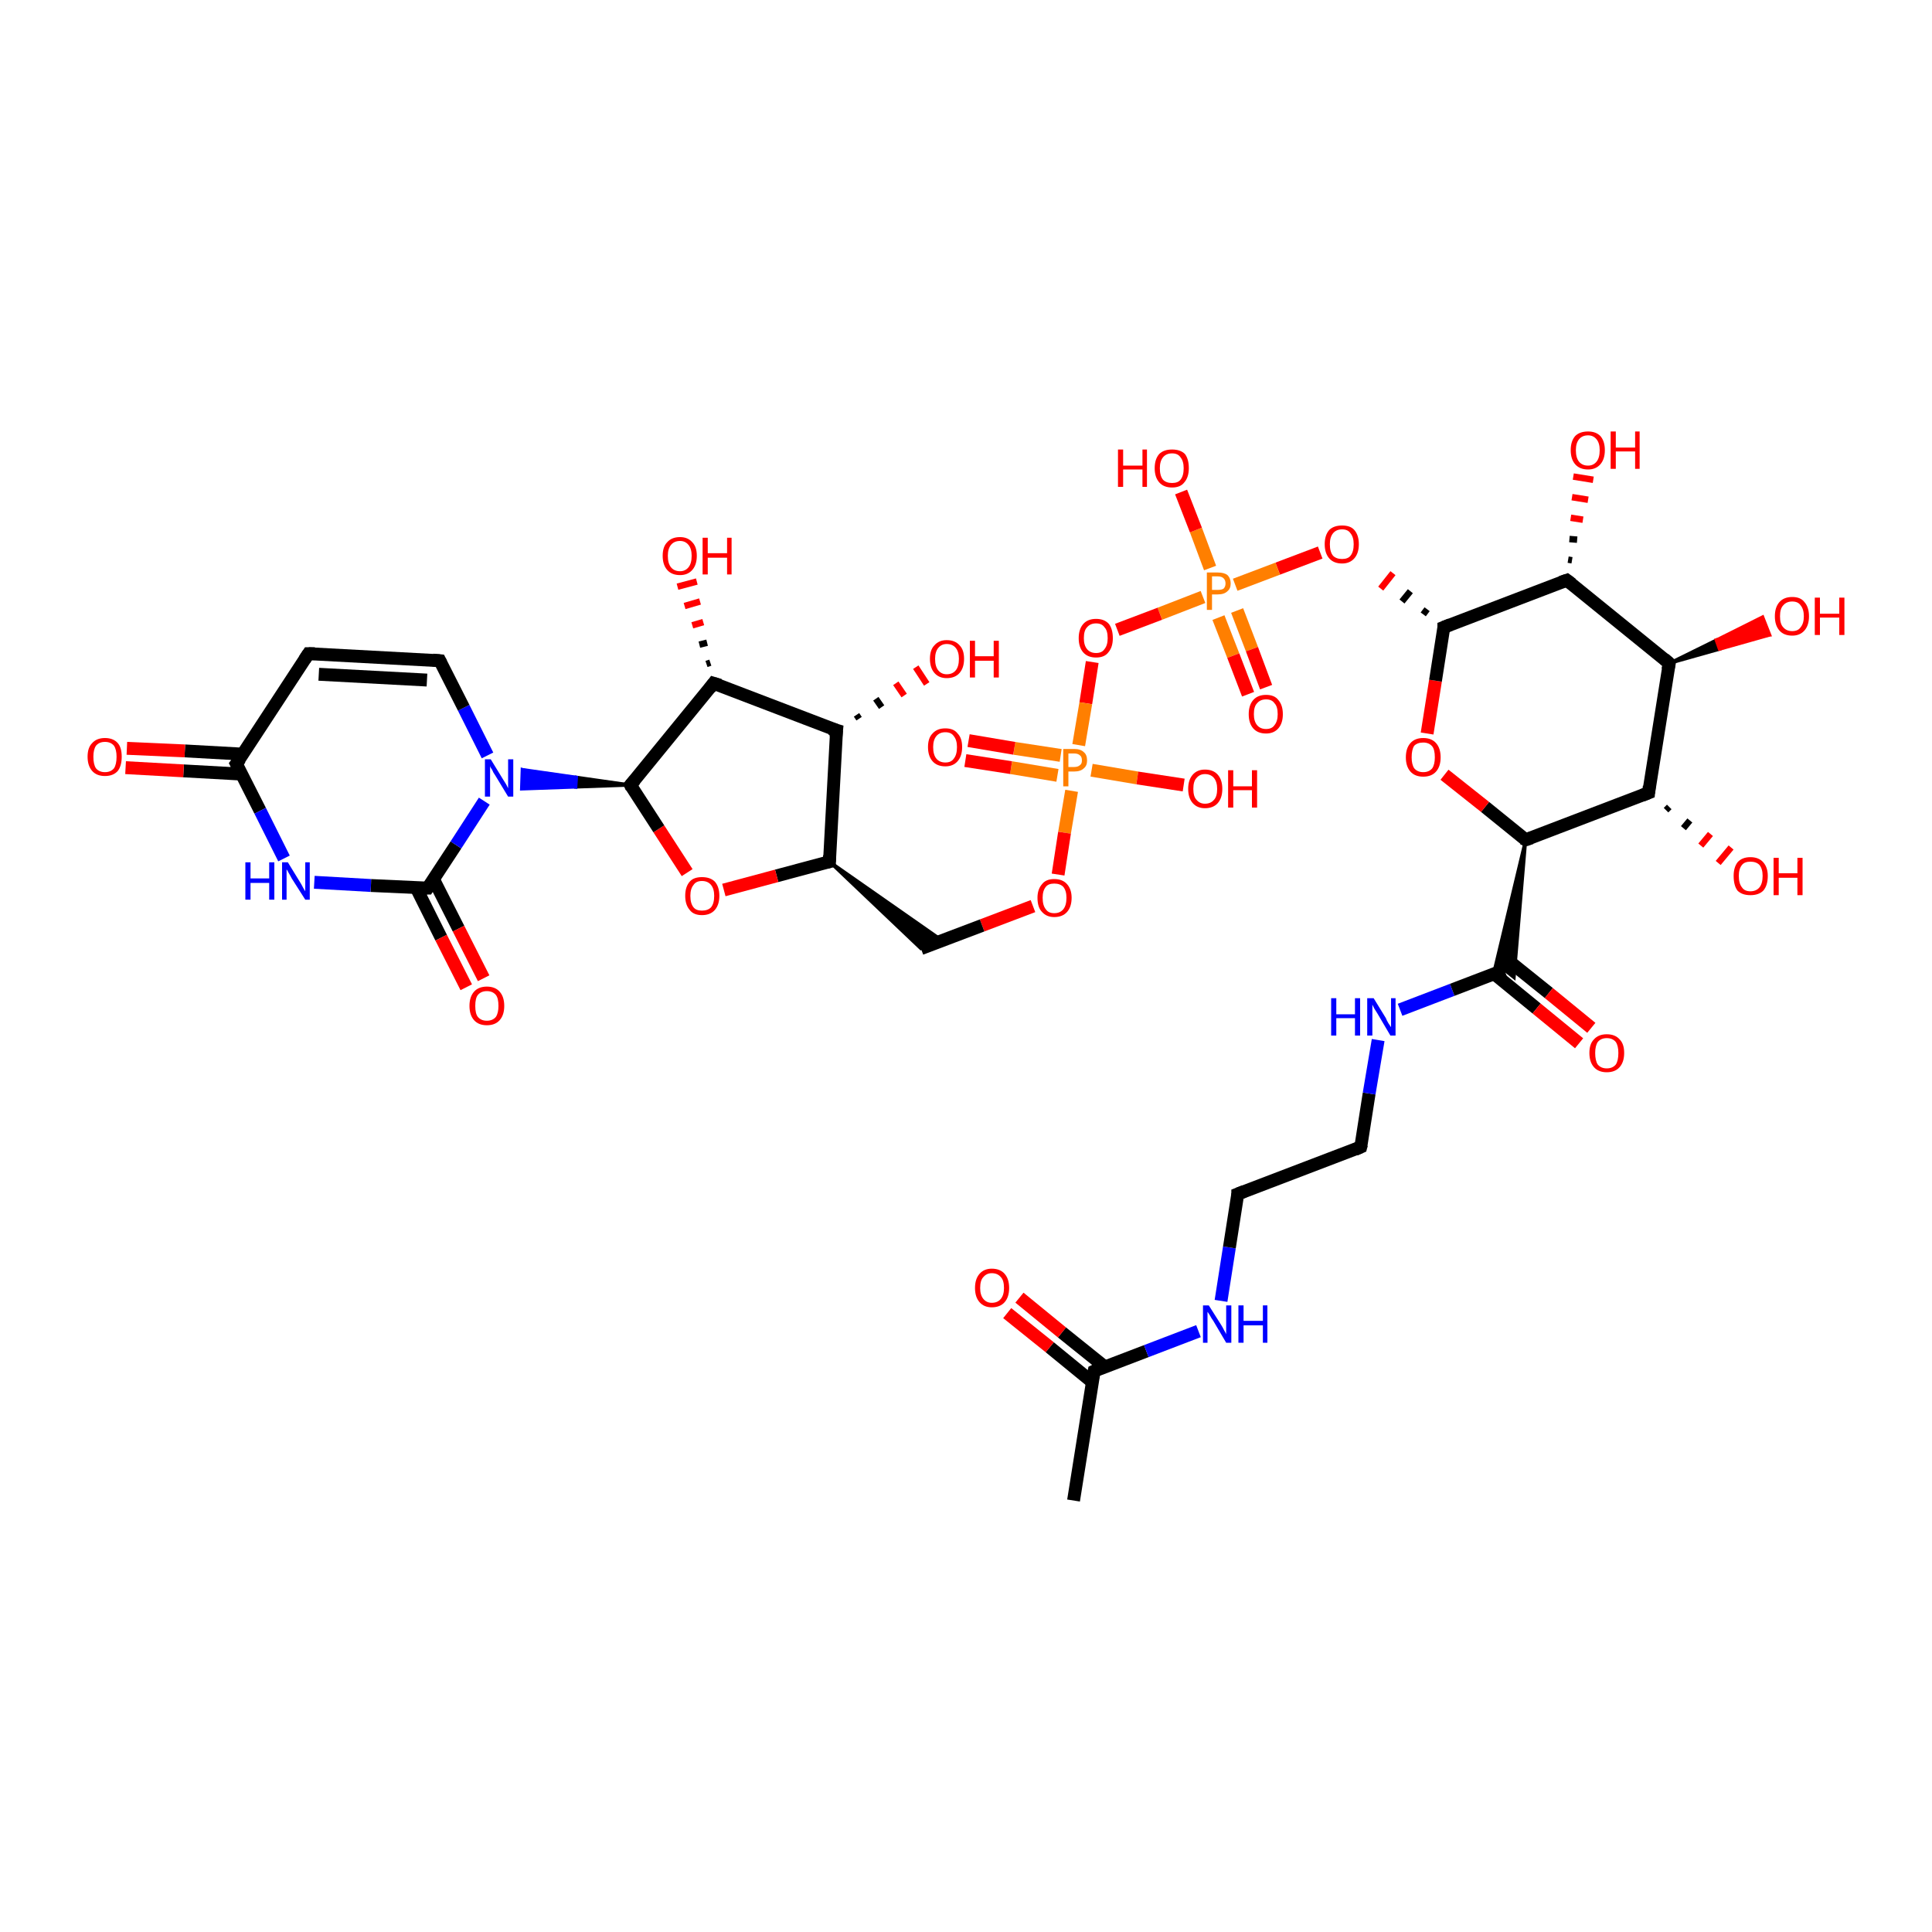 <?xml version='1.0' encoding='iso-8859-1'?>
<svg version='1.1' baseProfile='full'
              xmlns='http://www.w3.org/2000/svg'
                      xmlns:rdkit='http://www.rdkit.org/xml'
                      xmlns:xlink='http://www.w3.org/1999/xlink'
                  xml:space='preserve'
width='300px' height='300px' viewBox='0 0 300 300'>
<!-- END OF HEADER -->
<rect style='opacity:1.0;fill:#FFFFFF;stroke:none' width='300.0' height='300.0' x='0.0' y='0.0'> </rect>
<path class='bond-0 atom-0 atom-1' d='M 166.7,233.0 L 169.9,212.9' style='fill:none;fill-rule:evenodd;stroke:#000000;stroke-width:2.0px;stroke-linecap:butt;stroke-linejoin:miter;stroke-opacity:1' />
<path class='bond-1 atom-1 atom-2' d='M 171.5,212.2 L 164.9,206.9' style='fill:none;fill-rule:evenodd;stroke:#000000;stroke-width:2.0px;stroke-linecap:butt;stroke-linejoin:miter;stroke-opacity:1' />
<path class='bond-1 atom-1 atom-2' d='M 164.9,206.9 L 158.3,201.5' style='fill:none;fill-rule:evenodd;stroke:#FF0000;stroke-width:2.0px;stroke-linecap:butt;stroke-linejoin:miter;stroke-opacity:1' />
<path class='bond-1 atom-1 atom-2' d='M 169.6,214.6 L 163.0,209.2' style='fill:none;fill-rule:evenodd;stroke:#000000;stroke-width:2.0px;stroke-linecap:butt;stroke-linejoin:miter;stroke-opacity:1' />
<path class='bond-1 atom-1 atom-2' d='M 163.0,209.2 L 156.4,203.9' style='fill:none;fill-rule:evenodd;stroke:#FF0000;stroke-width:2.0px;stroke-linecap:butt;stroke-linejoin:miter;stroke-opacity:1' />
<path class='bond-2 atom-1 atom-3' d='M 169.9,212.9 L 178.0,209.8' style='fill:none;fill-rule:evenodd;stroke:#000000;stroke-width:2.0px;stroke-linecap:butt;stroke-linejoin:miter;stroke-opacity:1' />
<path class='bond-2 atom-1 atom-3' d='M 178.0,209.8 L 186.1,206.7' style='fill:none;fill-rule:evenodd;stroke:#0000FF;stroke-width:2.0px;stroke-linecap:butt;stroke-linejoin:miter;stroke-opacity:1' />
<path class='bond-3 atom-3 atom-4' d='M 189.6,202.0 L 190.9,193.7' style='fill:none;fill-rule:evenodd;stroke:#0000FF;stroke-width:2.0px;stroke-linecap:butt;stroke-linejoin:miter;stroke-opacity:1' />
<path class='bond-3 atom-3 atom-4' d='M 190.9,193.7 L 192.2,185.4' style='fill:none;fill-rule:evenodd;stroke:#000000;stroke-width:2.0px;stroke-linecap:butt;stroke-linejoin:miter;stroke-opacity:1' />
<path class='bond-4 atom-4 atom-5' d='M 192.2,185.4 L 211.3,178.1' style='fill:none;fill-rule:evenodd;stroke:#000000;stroke-width:2.0px;stroke-linecap:butt;stroke-linejoin:miter;stroke-opacity:1' />
<path class='bond-5 atom-5 atom-6' d='M 211.3,178.1 L 212.6,169.8' style='fill:none;fill-rule:evenodd;stroke:#000000;stroke-width:2.0px;stroke-linecap:butt;stroke-linejoin:miter;stroke-opacity:1' />
<path class='bond-5 atom-5 atom-6' d='M 212.6,169.8 L 214.0,161.5' style='fill:none;fill-rule:evenodd;stroke:#0000FF;stroke-width:2.0px;stroke-linecap:butt;stroke-linejoin:miter;stroke-opacity:1' />
<path class='bond-6 atom-6 atom-7' d='M 217.4,156.8 L 225.5,153.7' style='fill:none;fill-rule:evenodd;stroke:#0000FF;stroke-width:2.0px;stroke-linecap:butt;stroke-linejoin:miter;stroke-opacity:1' />
<path class='bond-6 atom-6 atom-7' d='M 225.5,153.7 L 233.6,150.6' style='fill:none;fill-rule:evenodd;stroke:#000000;stroke-width:2.0px;stroke-linecap:butt;stroke-linejoin:miter;stroke-opacity:1' />
<path class='bond-7 atom-7 atom-8' d='M 232.0,151.2 L 238.6,156.6' style='fill:none;fill-rule:evenodd;stroke:#000000;stroke-width:2.0px;stroke-linecap:butt;stroke-linejoin:miter;stroke-opacity:1' />
<path class='bond-7 atom-7 atom-8' d='M 238.6,156.6 L 245.2,162.0' style='fill:none;fill-rule:evenodd;stroke:#FF0000;stroke-width:2.0px;stroke-linecap:butt;stroke-linejoin:miter;stroke-opacity:1' />
<path class='bond-7 atom-7 atom-8' d='M 233.9,148.9 L 240.5,154.2' style='fill:none;fill-rule:evenodd;stroke:#000000;stroke-width:2.0px;stroke-linecap:butt;stroke-linejoin:miter;stroke-opacity:1' />
<path class='bond-7 atom-7 atom-8' d='M 240.5,154.2 L 247.1,159.6' style='fill:none;fill-rule:evenodd;stroke:#FF0000;stroke-width:2.0px;stroke-linecap:butt;stroke-linejoin:miter;stroke-opacity:1' />
<path class='bond-8 atom-9 atom-7' d='M 236.9,130.4 L 235.1,151.8 L 233.6,150.6 Z' style='fill:#000000;fill-rule:evenodd;fill-opacity:1;stroke:#000000;stroke-width:0.5px;stroke-linecap:butt;stroke-linejoin:miter;stroke-opacity:1;' />
<path class='bond-8 atom-9 atom-7' d='M 236.9,130.4 L 233.6,150.6 L 231.9,151.3 Z' style='fill:#000000;fill-rule:evenodd;fill-opacity:1;stroke:#000000;stroke-width:0.5px;stroke-linecap:butt;stroke-linejoin:miter;stroke-opacity:1;' />
<path class='bond-9 atom-9 atom-10' d='M 236.9,130.4 L 230.6,125.3' style='fill:none;fill-rule:evenodd;stroke:#000000;stroke-width:2.0px;stroke-linecap:butt;stroke-linejoin:miter;stroke-opacity:1' />
<path class='bond-9 atom-9 atom-10' d='M 230.6,125.3 L 224.3,120.3' style='fill:none;fill-rule:evenodd;stroke:#FF0000;stroke-width:2.0px;stroke-linecap:butt;stroke-linejoin:miter;stroke-opacity:1' />
<path class='bond-10 atom-10 atom-11' d='M 221.6,113.9 L 222.9,105.7' style='fill:none;fill-rule:evenodd;stroke:#FF0000;stroke-width:2.0px;stroke-linecap:butt;stroke-linejoin:miter;stroke-opacity:1' />
<path class='bond-10 atom-10 atom-11' d='M 222.9,105.7 L 224.2,97.4' style='fill:none;fill-rule:evenodd;stroke:#000000;stroke-width:2.0px;stroke-linecap:butt;stroke-linejoin:miter;stroke-opacity:1' />
<path class='bond-11 atom-11 atom-12' d='M 221.6,94.6 L 221.0,95.4' style='fill:none;fill-rule:evenodd;stroke:#000000;stroke-width:1.0px;stroke-linecap:butt;stroke-linejoin:miter;stroke-opacity:1' />
<path class='bond-11 atom-11 atom-12' d='M 219.0,91.8 L 217.7,93.4' style='fill:none;fill-rule:evenodd;stroke:#000000;stroke-width:1.0px;stroke-linecap:butt;stroke-linejoin:miter;stroke-opacity:1' />
<path class='bond-11 atom-11 atom-12' d='M 216.3,89.0 L 214.4,91.4' style='fill:none;fill-rule:evenodd;stroke:#FF0000;stroke-width:1.0px;stroke-linecap:butt;stroke-linejoin:miter;stroke-opacity:1' />
<path class='bond-12 atom-12 atom-13' d='M 205.0,85.8 L 198.4,88.3' style='fill:none;fill-rule:evenodd;stroke:#FF0000;stroke-width:2.0px;stroke-linecap:butt;stroke-linejoin:miter;stroke-opacity:1' />
<path class='bond-12 atom-12 atom-13' d='M 198.4,88.3 L 191.8,90.8' style='fill:none;fill-rule:evenodd;stroke:#FF7F00;stroke-width:2.0px;stroke-linecap:butt;stroke-linejoin:miter;stroke-opacity:1' />
<path class='bond-13 atom-13 atom-14' d='M 187.9,88.2 L 185.7,82.3' style='fill:none;fill-rule:evenodd;stroke:#FF7F00;stroke-width:2.0px;stroke-linecap:butt;stroke-linejoin:miter;stroke-opacity:1' />
<path class='bond-13 atom-13 atom-14' d='M 185.7,82.3 L 183.4,76.4' style='fill:none;fill-rule:evenodd;stroke:#FF0000;stroke-width:2.0px;stroke-linecap:butt;stroke-linejoin:miter;stroke-opacity:1' />
<path class='bond-14 atom-13 atom-15' d='M 189.2,95.9 L 191.5,101.8' style='fill:none;fill-rule:evenodd;stroke:#FF7F00;stroke-width:2.0px;stroke-linecap:butt;stroke-linejoin:miter;stroke-opacity:1' />
<path class='bond-14 atom-13 atom-15' d='M 191.5,101.8 L 193.8,107.8' style='fill:none;fill-rule:evenodd;stroke:#FF0000;stroke-width:2.0px;stroke-linecap:butt;stroke-linejoin:miter;stroke-opacity:1' />
<path class='bond-14 atom-13 atom-15' d='M 192.1,94.8 L 194.4,100.8' style='fill:none;fill-rule:evenodd;stroke:#FF7F00;stroke-width:2.0px;stroke-linecap:butt;stroke-linejoin:miter;stroke-opacity:1' />
<path class='bond-14 atom-13 atom-15' d='M 194.4,100.8 L 196.6,106.7' style='fill:none;fill-rule:evenodd;stroke:#FF0000;stroke-width:2.0px;stroke-linecap:butt;stroke-linejoin:miter;stroke-opacity:1' />
<path class='bond-15 atom-13 atom-16' d='M 186.8,92.7 L 180.1,95.3' style='fill:none;fill-rule:evenodd;stroke:#FF7F00;stroke-width:2.0px;stroke-linecap:butt;stroke-linejoin:miter;stroke-opacity:1' />
<path class='bond-15 atom-13 atom-16' d='M 180.1,95.3 L 173.5,97.8' style='fill:none;fill-rule:evenodd;stroke:#FF0000;stroke-width:2.0px;stroke-linecap:butt;stroke-linejoin:miter;stroke-opacity:1' />
<path class='bond-16 atom-16 atom-17' d='M 169.6,102.8 L 168.6,109.2' style='fill:none;fill-rule:evenodd;stroke:#FF0000;stroke-width:2.0px;stroke-linecap:butt;stroke-linejoin:miter;stroke-opacity:1' />
<path class='bond-16 atom-16 atom-17' d='M 168.6,109.2 L 167.5,115.7' style='fill:none;fill-rule:evenodd;stroke:#FF7F00;stroke-width:2.0px;stroke-linecap:butt;stroke-linejoin:miter;stroke-opacity:1' />
<path class='bond-17 atom-17 atom-18' d='M 169.5,119.6 L 176.6,120.8' style='fill:none;fill-rule:evenodd;stroke:#FF7F00;stroke-width:2.0px;stroke-linecap:butt;stroke-linejoin:miter;stroke-opacity:1' />
<path class='bond-17 atom-17 atom-18' d='M 176.6,120.8 L 183.8,121.9' style='fill:none;fill-rule:evenodd;stroke:#FF0000;stroke-width:2.0px;stroke-linecap:butt;stroke-linejoin:miter;stroke-opacity:1' />
<path class='bond-18 atom-17 atom-19' d='M 164.7,117.3 L 157.5,116.2' style='fill:none;fill-rule:evenodd;stroke:#FF7F00;stroke-width:2.0px;stroke-linecap:butt;stroke-linejoin:miter;stroke-opacity:1' />
<path class='bond-18 atom-17 atom-19' d='M 157.5,116.2 L 150.4,115.0' style='fill:none;fill-rule:evenodd;stroke:#FF0000;stroke-width:2.0px;stroke-linecap:butt;stroke-linejoin:miter;stroke-opacity:1' />
<path class='bond-18 atom-17 atom-19' d='M 164.2,120.4 L 157.0,119.2' style='fill:none;fill-rule:evenodd;stroke:#FF7F00;stroke-width:2.0px;stroke-linecap:butt;stroke-linejoin:miter;stroke-opacity:1' />
<path class='bond-18 atom-17 atom-19' d='M 157.0,119.2 L 149.9,118.1' style='fill:none;fill-rule:evenodd;stroke:#FF0000;stroke-width:2.0px;stroke-linecap:butt;stroke-linejoin:miter;stroke-opacity:1' />
<path class='bond-19 atom-17 atom-20' d='M 166.4,122.8 L 165.3,129.3' style='fill:none;fill-rule:evenodd;stroke:#FF7F00;stroke-width:2.0px;stroke-linecap:butt;stroke-linejoin:miter;stroke-opacity:1' />
<path class='bond-19 atom-17 atom-20' d='M 165.3,129.3 L 164.3,135.8' style='fill:none;fill-rule:evenodd;stroke:#FF0000;stroke-width:2.0px;stroke-linecap:butt;stroke-linejoin:miter;stroke-opacity:1' />
<path class='bond-20 atom-20 atom-21' d='M 160.4,140.7 L 152.5,143.7' style='fill:none;fill-rule:evenodd;stroke:#FF0000;stroke-width:2.0px;stroke-linecap:butt;stroke-linejoin:miter;stroke-opacity:1' />
<path class='bond-20 atom-20 atom-21' d='M 152.5,143.7 L 143.0,147.3' style='fill:none;fill-rule:evenodd;stroke:#000000;stroke-width:2.0px;stroke-linecap:butt;stroke-linejoin:miter;stroke-opacity:1' />
<path class='bond-21 atom-22 atom-21' d='M 128.8,133.8 L 146.4,146.1 L 143.0,147.3 Z' style='fill:#000000;fill-rule:evenodd;fill-opacity:1;stroke:#000000;stroke-width:0.5px;stroke-linecap:butt;stroke-linejoin:miter;stroke-opacity:1;' />
<path class='bond-22 atom-22 atom-23' d='M 128.8,133.8 L 120.6,136.0' style='fill:none;fill-rule:evenodd;stroke:#000000;stroke-width:2.0px;stroke-linecap:butt;stroke-linejoin:miter;stroke-opacity:1' />
<path class='bond-22 atom-22 atom-23' d='M 120.6,136.0 L 112.4,138.2' style='fill:none;fill-rule:evenodd;stroke:#FF0000;stroke-width:2.0px;stroke-linecap:butt;stroke-linejoin:miter;stroke-opacity:1' />
<path class='bond-23 atom-23 atom-24' d='M 106.7,135.5 L 102.3,128.7' style='fill:none;fill-rule:evenodd;stroke:#FF0000;stroke-width:2.0px;stroke-linecap:butt;stroke-linejoin:miter;stroke-opacity:1' />
<path class='bond-23 atom-23 atom-24' d='M 102.3,128.7 L 97.9,121.9' style='fill:none;fill-rule:evenodd;stroke:#000000;stroke-width:2.0px;stroke-linecap:butt;stroke-linejoin:miter;stroke-opacity:1' />
<path class='bond-24 atom-24 atom-25' d='M 97.9,121.9 L 110.8,106.1' style='fill:none;fill-rule:evenodd;stroke:#000000;stroke-width:2.0px;stroke-linecap:butt;stroke-linejoin:miter;stroke-opacity:1' />
<path class='bond-25 atom-25 atom-26' d='M 109.7,103.1 L 110.3,102.9' style='fill:none;fill-rule:evenodd;stroke:#000000;stroke-width:1.0px;stroke-linecap:butt;stroke-linejoin:miter;stroke-opacity:1' />
<path class='bond-25 atom-25 atom-26' d='M 108.6,100.1 L 109.8,99.8' style='fill:none;fill-rule:evenodd;stroke:#000000;stroke-width:1.0px;stroke-linecap:butt;stroke-linejoin:miter;stroke-opacity:1' />
<path class='bond-25 atom-25 atom-26' d='M 107.5,97.1 L 109.2,96.6' style='fill:none;fill-rule:evenodd;stroke:#FF0000;stroke-width:1.0px;stroke-linecap:butt;stroke-linejoin:miter;stroke-opacity:1' />
<path class='bond-25 atom-25 atom-26' d='M 106.3,94.1 L 108.7,93.4' style='fill:none;fill-rule:evenodd;stroke:#FF0000;stroke-width:1.0px;stroke-linecap:butt;stroke-linejoin:miter;stroke-opacity:1' />
<path class='bond-25 atom-25 atom-26' d='M 105.2,91.1 L 108.2,90.3' style='fill:none;fill-rule:evenodd;stroke:#FF0000;stroke-width:1.0px;stroke-linecap:butt;stroke-linejoin:miter;stroke-opacity:1' />
<path class='bond-26 atom-25 atom-27' d='M 110.8,106.1 L 129.9,113.4' style='fill:none;fill-rule:evenodd;stroke:#000000;stroke-width:2.0px;stroke-linecap:butt;stroke-linejoin:miter;stroke-opacity:1' />
<path class='bond-27 atom-27 atom-28' d='M 133.0,111.0 L 133.4,111.6' style='fill:none;fill-rule:evenodd;stroke:#000000;stroke-width:1.0px;stroke-linecap:butt;stroke-linejoin:miter;stroke-opacity:1' />
<path class='bond-27 atom-27 atom-28' d='M 136.0,108.5 L 136.9,109.8' style='fill:none;fill-rule:evenodd;stroke:#000000;stroke-width:1.0px;stroke-linecap:butt;stroke-linejoin:miter;stroke-opacity:1' />
<path class='bond-27 atom-27 atom-28' d='M 139.1,106.1 L 140.4,108.0' style='fill:none;fill-rule:evenodd;stroke:#FF0000;stroke-width:1.0px;stroke-linecap:butt;stroke-linejoin:miter;stroke-opacity:1' />
<path class='bond-27 atom-27 atom-28' d='M 142.2,103.6 L 143.9,106.2' style='fill:none;fill-rule:evenodd;stroke:#FF0000;stroke-width:1.0px;stroke-linecap:butt;stroke-linejoin:miter;stroke-opacity:1' />
<path class='bond-28 atom-24 atom-29' d='M 97.9,121.9 L 89.4,122.2 L 89.5,120.7 Z' style='fill:#000000;fill-rule:evenodd;fill-opacity:1;stroke:#000000;stroke-width:0.5px;stroke-linecap:butt;stroke-linejoin:miter;stroke-opacity:1;' />
<path class='bond-28 atom-24 atom-29' d='M 89.4,122.2 L 81.1,119.5 L 81.0,122.5 Z' style='fill:#0000FF;fill-rule:evenodd;fill-opacity:1;stroke:#0000FF;stroke-width:0.5px;stroke-linecap:butt;stroke-linejoin:miter;stroke-opacity:1;' />
<path class='bond-28 atom-24 atom-29' d='M 89.4,122.2 L 89.5,120.7 L 81.1,119.5 Z' style='fill:#0000FF;fill-rule:evenodd;fill-opacity:1;stroke:#0000FF;stroke-width:0.5px;stroke-linecap:butt;stroke-linejoin:miter;stroke-opacity:1;' />
<path class='bond-29 atom-29 atom-30' d='M 75.7,117.3 L 72.0,109.9' style='fill:none;fill-rule:evenodd;stroke:#0000FF;stroke-width:2.0px;stroke-linecap:butt;stroke-linejoin:miter;stroke-opacity:1' />
<path class='bond-29 atom-29 atom-30' d='M 72.0,109.9 L 68.3,102.6' style='fill:none;fill-rule:evenodd;stroke:#000000;stroke-width:2.0px;stroke-linecap:butt;stroke-linejoin:miter;stroke-opacity:1' />
<path class='bond-30 atom-30 atom-31' d='M 68.3,102.6 L 47.9,101.5' style='fill:none;fill-rule:evenodd;stroke:#000000;stroke-width:2.0px;stroke-linecap:butt;stroke-linejoin:miter;stroke-opacity:1' />
<path class='bond-30 atom-30 atom-31' d='M 66.3,105.6 L 49.5,104.7' style='fill:none;fill-rule:evenodd;stroke:#000000;stroke-width:2.0px;stroke-linecap:butt;stroke-linejoin:miter;stroke-opacity:1' />
<path class='bond-31 atom-31 atom-32' d='M 47.9,101.5 L 36.7,118.6' style='fill:none;fill-rule:evenodd;stroke:#000000;stroke-width:2.0px;stroke-linecap:butt;stroke-linejoin:miter;stroke-opacity:1' />
<path class='bond-32 atom-32 atom-33' d='M 37.7,117.1 L 28.7,116.6' style='fill:none;fill-rule:evenodd;stroke:#000000;stroke-width:2.0px;stroke-linecap:butt;stroke-linejoin:miter;stroke-opacity:1' />
<path class='bond-32 atom-32 atom-33' d='M 28.7,116.6 L 19.7,116.2' style='fill:none;fill-rule:evenodd;stroke:#FF0000;stroke-width:2.0px;stroke-linecap:butt;stroke-linejoin:miter;stroke-opacity:1' />
<path class='bond-32 atom-32 atom-33' d='M 37.5,120.2 L 28.5,119.7' style='fill:none;fill-rule:evenodd;stroke:#000000;stroke-width:2.0px;stroke-linecap:butt;stroke-linejoin:miter;stroke-opacity:1' />
<path class='bond-32 atom-32 atom-33' d='M 28.5,119.7 L 19.5,119.2' style='fill:none;fill-rule:evenodd;stroke:#FF0000;stroke-width:2.0px;stroke-linecap:butt;stroke-linejoin:miter;stroke-opacity:1' />
<path class='bond-33 atom-32 atom-34' d='M 36.7,118.6 L 40.4,125.9' style='fill:none;fill-rule:evenodd;stroke:#000000;stroke-width:2.0px;stroke-linecap:butt;stroke-linejoin:miter;stroke-opacity:1' />
<path class='bond-33 atom-32 atom-34' d='M 40.4,125.9 L 44.1,133.3' style='fill:none;fill-rule:evenodd;stroke:#0000FF;stroke-width:2.0px;stroke-linecap:butt;stroke-linejoin:miter;stroke-opacity:1' />
<path class='bond-34 atom-34 atom-35' d='M 48.8,137.0 L 57.6,137.5' style='fill:none;fill-rule:evenodd;stroke:#0000FF;stroke-width:2.0px;stroke-linecap:butt;stroke-linejoin:miter;stroke-opacity:1' />
<path class='bond-34 atom-34 atom-35' d='M 57.6,137.5 L 66.4,137.9' style='fill:none;fill-rule:evenodd;stroke:#000000;stroke-width:2.0px;stroke-linecap:butt;stroke-linejoin:miter;stroke-opacity:1' />
<path class='bond-35 atom-35 atom-36' d='M 64.6,137.8 L 68.5,145.6' style='fill:none;fill-rule:evenodd;stroke:#000000;stroke-width:2.0px;stroke-linecap:butt;stroke-linejoin:miter;stroke-opacity:1' />
<path class='bond-35 atom-35 atom-36' d='M 68.5,145.6 L 72.4,153.3' style='fill:none;fill-rule:evenodd;stroke:#FF0000;stroke-width:2.0px;stroke-linecap:butt;stroke-linejoin:miter;stroke-opacity:1' />
<path class='bond-35 atom-35 atom-36' d='M 67.3,136.5 L 71.2,144.2' style='fill:none;fill-rule:evenodd;stroke:#000000;stroke-width:2.0px;stroke-linecap:butt;stroke-linejoin:miter;stroke-opacity:1' />
<path class='bond-35 atom-35 atom-36' d='M 71.2,144.2 L 75.1,151.9' style='fill:none;fill-rule:evenodd;stroke:#FF0000;stroke-width:2.0px;stroke-linecap:butt;stroke-linejoin:miter;stroke-opacity:1' />
<path class='bond-36 atom-11 atom-37' d='M 224.2,97.4 L 243.3,90.1' style='fill:none;fill-rule:evenodd;stroke:#000000;stroke-width:2.0px;stroke-linecap:butt;stroke-linejoin:miter;stroke-opacity:1' />
<path class='bond-37 atom-37 atom-38' d='M 243.5,86.9 L 244.1,87.0' style='fill:none;fill-rule:evenodd;stroke:#000000;stroke-width:1.0px;stroke-linecap:butt;stroke-linejoin:miter;stroke-opacity:1' />
<path class='bond-37 atom-37 atom-38' d='M 243.7,83.7 L 244.9,83.8' style='fill:none;fill-rule:evenodd;stroke:#000000;stroke-width:1.0px;stroke-linecap:butt;stroke-linejoin:miter;stroke-opacity:1' />
<path class='bond-37 atom-37 atom-38' d='M 243.9,80.4 L 245.8,80.7' style='fill:none;fill-rule:evenodd;stroke:#FF0000;stroke-width:1.0px;stroke-linecap:butt;stroke-linejoin:miter;stroke-opacity:1' />
<path class='bond-37 atom-37 atom-38' d='M 244.1,77.2 L 246.6,77.6' style='fill:none;fill-rule:evenodd;stroke:#FF0000;stroke-width:1.0px;stroke-linecap:butt;stroke-linejoin:miter;stroke-opacity:1' />
<path class='bond-37 atom-37 atom-38' d='M 244.3,74.0 L 247.4,74.5' style='fill:none;fill-rule:evenodd;stroke:#FF0000;stroke-width:1.0px;stroke-linecap:butt;stroke-linejoin:miter;stroke-opacity:1' />
<path class='bond-38 atom-37 atom-39' d='M 243.3,90.1 L 259.2,103.0' style='fill:none;fill-rule:evenodd;stroke:#000000;stroke-width:2.0px;stroke-linecap:butt;stroke-linejoin:miter;stroke-opacity:1' />
<path class='bond-39 atom-39 atom-40' d='M 259.2,103.0 L 266.5,99.4 L 267.0,100.8 Z' style='fill:#000000;fill-rule:evenodd;fill-opacity:1;stroke:#000000;stroke-width:0.5px;stroke-linecap:butt;stroke-linejoin:miter;stroke-opacity:1;' />
<path class='bond-39 atom-39 atom-40' d='M 266.5,99.4 L 274.8,98.6 L 273.7,95.8 Z' style='fill:#FF0000;fill-rule:evenodd;fill-opacity:1;stroke:#FF0000;stroke-width:0.5px;stroke-linecap:butt;stroke-linejoin:miter;stroke-opacity:1;' />
<path class='bond-39 atom-39 atom-40' d='M 266.5,99.4 L 267.0,100.8 L 274.8,98.6 Z' style='fill:#FF0000;fill-rule:evenodd;fill-opacity:1;stroke:#FF0000;stroke-width:0.5px;stroke-linecap:butt;stroke-linejoin:miter;stroke-opacity:1;' />
<path class='bond-40 atom-39 atom-41' d='M 259.2,103.0 L 256.0,123.1' style='fill:none;fill-rule:evenodd;stroke:#000000;stroke-width:2.0px;stroke-linecap:butt;stroke-linejoin:miter;stroke-opacity:1' />
<path class='bond-41 atom-41 atom-42' d='M 259.2,125.3 L 258.7,125.8' style='fill:none;fill-rule:evenodd;stroke:#000000;stroke-width:1.0px;stroke-linecap:butt;stroke-linejoin:miter;stroke-opacity:1' />
<path class='bond-41 atom-41 atom-42' d='M 262.4,127.4 L 261.4,128.6' style='fill:none;fill-rule:evenodd;stroke:#000000;stroke-width:1.0px;stroke-linecap:butt;stroke-linejoin:miter;stroke-opacity:1' />
<path class='bond-41 atom-41 atom-42' d='M 265.6,129.5 L 264.1,131.3' style='fill:none;fill-rule:evenodd;stroke:#FF0000;stroke-width:1.0px;stroke-linecap:butt;stroke-linejoin:miter;stroke-opacity:1' />
<path class='bond-41 atom-41 atom-42' d='M 268.8,131.6 L 266.8,134.0' style='fill:none;fill-rule:evenodd;stroke:#FF0000;stroke-width:1.0px;stroke-linecap:butt;stroke-linejoin:miter;stroke-opacity:1' />
<path class='bond-42 atom-41 atom-9' d='M 256.0,123.1 L 236.9,130.4' style='fill:none;fill-rule:evenodd;stroke:#000000;stroke-width:2.0px;stroke-linecap:butt;stroke-linejoin:miter;stroke-opacity:1' />
<path class='bond-43 atom-27 atom-22' d='M 129.9,113.4 L 128.8,133.8' style='fill:none;fill-rule:evenodd;stroke:#000000;stroke-width:2.0px;stroke-linecap:butt;stroke-linejoin:miter;stroke-opacity:1' />
<path class='bond-44 atom-35 atom-29' d='M 66.4,137.9 L 70.8,131.2' style='fill:none;fill-rule:evenodd;stroke:#000000;stroke-width:2.0px;stroke-linecap:butt;stroke-linejoin:miter;stroke-opacity:1' />
<path class='bond-44 atom-35 atom-29' d='M 70.8,131.2 L 75.2,124.4' style='fill:none;fill-rule:evenodd;stroke:#0000FF;stroke-width:2.0px;stroke-linecap:butt;stroke-linejoin:miter;stroke-opacity:1' />
<path d='M 169.7,213.9 L 169.9,212.9 L 170.3,212.7' style='fill:none;stroke:#000000;stroke-width:2.0px;stroke-linecap:butt;stroke-linejoin:miter;stroke-opacity:1;' />
<path d='M 192.2,185.8 L 192.2,185.4 L 193.2,185.0' style='fill:none;stroke:#000000;stroke-width:2.0px;stroke-linecap:butt;stroke-linejoin:miter;stroke-opacity:1;' />
<path d='M 210.4,178.5 L 211.3,178.1 L 211.4,177.7' style='fill:none;stroke:#000000;stroke-width:2.0px;stroke-linecap:butt;stroke-linejoin:miter;stroke-opacity:1;' />
<path d='M 236.5,130.2 L 236.9,130.4 L 237.8,130.1' style='fill:none;stroke:#000000;stroke-width:2.0px;stroke-linecap:butt;stroke-linejoin:miter;stroke-opacity:1;' />
<path d='M 224.2,97.8 L 224.2,97.4 L 225.2,97.0' style='fill:none;stroke:#000000;stroke-width:2.0px;stroke-linecap:butt;stroke-linejoin:miter;stroke-opacity:1;' />
<path d='M 128.4,133.9 L 128.8,133.8 L 128.8,132.8' style='fill:none;stroke:#000000;stroke-width:2.0px;stroke-linecap:butt;stroke-linejoin:miter;stroke-opacity:1;' />
<path d='M 98.1,122.3 L 97.9,121.9 L 98.6,121.1' style='fill:none;stroke:#000000;stroke-width:2.0px;stroke-linecap:butt;stroke-linejoin:miter;stroke-opacity:1;' />
<path d='M 110.2,106.9 L 110.8,106.1 L 111.8,106.4' style='fill:none;stroke:#000000;stroke-width:2.0px;stroke-linecap:butt;stroke-linejoin:miter;stroke-opacity:1;' />
<path d='M 128.9,113.1 L 129.9,113.4 L 129.8,114.4' style='fill:none;stroke:#000000;stroke-width:2.0px;stroke-linecap:butt;stroke-linejoin:miter;stroke-opacity:1;' />
<path d='M 68.5,103.0 L 68.3,102.6 L 67.2,102.5' style='fill:none;stroke:#000000;stroke-width:2.0px;stroke-linecap:butt;stroke-linejoin:miter;stroke-opacity:1;' />
<path d='M 48.9,101.5 L 47.9,101.5 L 47.3,102.4' style='fill:none;stroke:#000000;stroke-width:2.0px;stroke-linecap:butt;stroke-linejoin:miter;stroke-opacity:1;' />
<path d='M 37.3,117.8 L 36.7,118.6 L 36.9,119.0' style='fill:none;stroke:#000000;stroke-width:2.0px;stroke-linecap:butt;stroke-linejoin:miter;stroke-opacity:1;' />
<path d='M 65.9,137.9 L 66.4,137.9 L 66.6,137.6' style='fill:none;stroke:#000000;stroke-width:2.0px;stroke-linecap:butt;stroke-linejoin:miter;stroke-opacity:1;' />
<path d='M 242.4,90.4 L 243.3,90.1 L 244.1,90.7' style='fill:none;stroke:#000000;stroke-width:2.0px;stroke-linecap:butt;stroke-linejoin:miter;stroke-opacity:1;' />
<path d='M 258.4,102.3 L 259.2,103.0 L 259.0,104.0' style='fill:none;stroke:#000000;stroke-width:2.0px;stroke-linecap:butt;stroke-linejoin:miter;stroke-opacity:1;' />
<path d='M 256.1,122.1 L 256.0,123.1 L 255.0,123.5' style='fill:none;stroke:#000000;stroke-width:2.0px;stroke-linecap:butt;stroke-linejoin:miter;stroke-opacity:1;' />
<path class='atom-2' d='M 151.4 200.0
Q 151.4 198.6, 152.1 197.8
Q 152.8 197.0, 154.0 197.0
Q 155.3 197.0, 156.0 197.8
Q 156.7 198.6, 156.7 200.0
Q 156.7 201.4, 156.0 202.2
Q 155.3 203.0, 154.0 203.0
Q 152.8 203.0, 152.1 202.2
Q 151.4 201.4, 151.4 200.0
M 154.0 202.3
Q 154.9 202.3, 155.4 201.7
Q 155.9 201.1, 155.9 200.0
Q 155.9 198.8, 155.4 198.3
Q 154.9 197.7, 154.0 197.7
Q 153.2 197.7, 152.7 198.3
Q 152.2 198.8, 152.2 200.0
Q 152.2 201.1, 152.7 201.7
Q 153.2 202.3, 154.0 202.3
' fill='#FF0000'/>
<path class='atom-3' d='M 187.7 202.7
L 189.6 205.7
Q 189.8 206.0, 190.1 206.6
Q 190.4 207.1, 190.4 207.2
L 190.4 202.7
L 191.2 202.7
L 191.2 208.5
L 190.4 208.5
L 188.4 205.1
Q 188.1 204.7, 187.9 204.3
Q 187.6 203.8, 187.5 203.7
L 187.5 208.5
L 186.8 208.5
L 186.8 202.7
L 187.7 202.7
' fill='#0000FF'/>
<path class='atom-3' d='M 192.3 202.7
L 193.1 202.7
L 193.1 205.1
L 196.1 205.1
L 196.1 202.7
L 196.8 202.7
L 196.8 208.5
L 196.1 208.5
L 196.1 205.8
L 193.1 205.8
L 193.1 208.5
L 192.3 208.5
L 192.3 202.7
' fill='#0000FF'/>
<path class='atom-6' d='M 206.7 155.0
L 207.5 155.0
L 207.5 157.5
L 210.4 157.5
L 210.4 155.0
L 211.2 155.0
L 211.2 160.8
L 210.4 160.8
L 210.4 158.1
L 207.5 158.1
L 207.5 160.8
L 206.7 160.8
L 206.7 155.0
' fill='#0000FF'/>
<path class='atom-6' d='M 213.3 155.0
L 215.2 158.1
Q 215.3 158.4, 215.6 158.9
Q 216.0 159.5, 216.0 159.5
L 216.0 155.0
L 216.7 155.0
L 216.7 160.8
L 215.9 160.8
L 213.9 157.4
Q 213.7 157.1, 213.4 156.6
Q 213.2 156.2, 213.1 156.0
L 213.1 160.8
L 212.3 160.8
L 212.3 155.0
L 213.3 155.0
' fill='#0000FF'/>
<path class='atom-8' d='M 246.8 163.5
Q 246.8 162.1, 247.5 161.4
Q 248.2 160.6, 249.5 160.6
Q 250.8 160.6, 251.5 161.4
Q 252.2 162.1, 252.2 163.5
Q 252.2 164.9, 251.5 165.7
Q 250.8 166.5, 249.5 166.5
Q 248.2 166.5, 247.5 165.7
Q 246.8 164.9, 246.8 163.5
M 249.5 165.9
Q 250.4 165.9, 250.9 165.3
Q 251.3 164.7, 251.3 163.5
Q 251.3 162.4, 250.9 161.8
Q 250.4 161.2, 249.5 161.2
Q 248.6 161.2, 248.1 161.8
Q 247.7 162.4, 247.7 163.5
Q 247.7 164.7, 248.1 165.3
Q 248.6 165.9, 249.5 165.9
' fill='#FF0000'/>
<path class='atom-10' d='M 218.3 117.6
Q 218.3 116.2, 219.0 115.4
Q 219.7 114.6, 221.0 114.6
Q 222.3 114.6, 223.0 115.4
Q 223.7 116.2, 223.7 117.6
Q 223.7 119.0, 223.0 119.8
Q 222.3 120.6, 221.0 120.6
Q 219.7 120.6, 219.0 119.8
Q 218.3 119.0, 218.3 117.6
M 221.0 119.9
Q 221.9 119.9, 222.4 119.3
Q 222.8 118.7, 222.8 117.6
Q 222.8 116.4, 222.4 115.9
Q 221.9 115.3, 221.0 115.3
Q 220.1 115.3, 219.6 115.8
Q 219.2 116.4, 219.2 117.6
Q 219.2 118.7, 219.6 119.3
Q 220.1 119.9, 221.0 119.9
' fill='#FF0000'/>
<path class='atom-12' d='M 205.7 84.5
Q 205.7 83.1, 206.4 82.3
Q 207.1 81.6, 208.4 81.6
Q 209.7 81.6, 210.3 82.3
Q 211.0 83.1, 211.0 84.5
Q 211.0 85.9, 210.3 86.7
Q 209.6 87.5, 208.4 87.5
Q 207.1 87.5, 206.4 86.7
Q 205.7 85.9, 205.7 84.5
M 208.4 86.8
Q 209.3 86.8, 209.7 86.3
Q 210.2 85.7, 210.2 84.5
Q 210.2 83.4, 209.7 82.8
Q 209.3 82.2, 208.4 82.2
Q 207.5 82.2, 207.0 82.8
Q 206.5 83.4, 206.5 84.5
Q 206.5 85.7, 207.0 86.3
Q 207.5 86.8, 208.4 86.8
' fill='#FF0000'/>
<path class='atom-13' d='M 189.1 88.9
Q 190.1 88.9, 190.6 89.3
Q 191.1 89.8, 191.1 90.6
Q 191.1 91.4, 190.6 91.8
Q 190.1 92.3, 189.1 92.3
L 188.2 92.3
L 188.2 94.7
L 187.4 94.7
L 187.4 88.9
L 189.1 88.9
M 189.1 91.6
Q 189.7 91.6, 190.0 91.4
Q 190.3 91.1, 190.3 90.6
Q 190.3 90.1, 190.0 89.8
Q 189.7 89.5, 189.1 89.5
L 188.2 89.5
L 188.2 91.6
L 189.1 91.6
' fill='#FF7F00'/>
<path class='atom-14' d='M 173.6 69.8
L 174.4 69.8
L 174.4 72.3
L 177.4 72.3
L 177.4 69.8
L 178.1 69.8
L 178.1 75.6
L 177.4 75.6
L 177.4 72.9
L 174.4 72.9
L 174.4 75.6
L 173.6 75.6
L 173.6 69.8
' fill='#FF0000'/>
<path class='atom-14' d='M 179.3 72.7
Q 179.3 71.3, 180.0 70.5
Q 180.7 69.8, 182.0 69.8
Q 183.3 69.8, 184.0 70.5
Q 184.6 71.3, 184.6 72.7
Q 184.6 74.1, 183.9 74.9
Q 183.3 75.7, 182.0 75.7
Q 180.7 75.7, 180.0 74.9
Q 179.3 74.1, 179.3 72.7
M 182.0 75.0
Q 182.9 75.0, 183.3 74.5
Q 183.8 73.9, 183.8 72.7
Q 183.8 71.6, 183.3 71.0
Q 182.9 70.4, 182.0 70.4
Q 181.1 70.4, 180.6 71.0
Q 180.1 71.6, 180.1 72.7
Q 180.1 73.9, 180.6 74.5
Q 181.1 75.0, 182.0 75.0
' fill='#FF0000'/>
<path class='atom-15' d='M 193.9 110.9
Q 193.9 109.5, 194.6 108.7
Q 195.3 107.9, 196.6 107.9
Q 197.9 107.9, 198.5 108.7
Q 199.2 109.5, 199.2 110.9
Q 199.2 112.3, 198.5 113.1
Q 197.8 113.9, 196.6 113.9
Q 195.3 113.9, 194.6 113.1
Q 193.9 112.3, 193.9 110.9
M 196.6 113.2
Q 197.5 113.2, 197.9 112.6
Q 198.4 112.0, 198.4 110.9
Q 198.4 109.7, 197.9 109.2
Q 197.5 108.6, 196.6 108.6
Q 195.7 108.6, 195.2 109.2
Q 194.7 109.7, 194.7 110.9
Q 194.7 112.0, 195.2 112.6
Q 195.7 113.2, 196.6 113.2
' fill='#FF0000'/>
<path class='atom-16' d='M 167.5 99.1
Q 167.5 97.7, 168.2 96.9
Q 168.9 96.1, 170.2 96.1
Q 171.5 96.1, 172.2 96.9
Q 172.8 97.7, 172.8 99.1
Q 172.8 100.5, 172.1 101.3
Q 171.5 102.1, 170.2 102.1
Q 168.9 102.1, 168.2 101.3
Q 167.5 100.5, 167.5 99.1
M 170.2 101.4
Q 171.1 101.4, 171.5 100.8
Q 172.0 100.2, 172.0 99.1
Q 172.0 97.9, 171.5 97.4
Q 171.1 96.8, 170.2 96.8
Q 169.3 96.8, 168.8 97.4
Q 168.3 97.9, 168.3 99.1
Q 168.3 100.2, 168.8 100.8
Q 169.3 101.4, 170.2 101.4
' fill='#FF0000'/>
<path class='atom-17' d='M 166.8 116.3
Q 167.8 116.3, 168.3 116.8
Q 168.8 117.2, 168.8 118.1
Q 168.8 118.9, 168.3 119.3
Q 167.8 119.8, 166.8 119.8
L 165.9 119.8
L 165.9 122.1
L 165.1 122.1
L 165.1 116.3
L 166.8 116.3
M 166.8 119.1
Q 167.4 119.1, 167.7 118.8
Q 168.0 118.6, 168.0 118.1
Q 168.0 117.5, 167.7 117.3
Q 167.4 117.0, 166.8 117.0
L 165.9 117.0
L 165.9 119.1
L 166.8 119.1
' fill='#FF7F00'/>
<path class='atom-18' d='M 184.5 122.5
Q 184.5 121.1, 185.2 120.3
Q 185.9 119.5, 187.1 119.5
Q 188.4 119.5, 189.1 120.3
Q 189.8 121.1, 189.8 122.5
Q 189.8 123.9, 189.1 124.7
Q 188.4 125.5, 187.1 125.5
Q 185.9 125.5, 185.2 124.7
Q 184.5 123.9, 184.5 122.5
M 187.1 124.8
Q 188.0 124.8, 188.5 124.2
Q 189.0 123.7, 189.0 122.5
Q 189.0 121.4, 188.5 120.8
Q 188.0 120.2, 187.1 120.2
Q 186.3 120.2, 185.8 120.8
Q 185.3 121.3, 185.3 122.5
Q 185.3 123.7, 185.8 124.2
Q 186.3 124.8, 187.1 124.8
' fill='#FF0000'/>
<path class='atom-18' d='M 190.7 119.6
L 191.5 119.6
L 191.5 122.1
L 194.4 122.1
L 194.4 119.6
L 195.2 119.6
L 195.2 125.4
L 194.4 125.4
L 194.4 122.7
L 191.5 122.7
L 191.5 125.4
L 190.7 125.4
L 190.7 119.6
' fill='#FF0000'/>
<path class='atom-19' d='M 144.1 116.0
Q 144.1 114.6, 144.8 113.9
Q 145.5 113.1, 146.8 113.1
Q 148.1 113.1, 148.7 113.9
Q 149.4 114.6, 149.4 116.0
Q 149.4 117.4, 148.7 118.2
Q 148.0 119.0, 146.8 119.0
Q 145.5 119.0, 144.8 118.2
Q 144.1 117.4, 144.1 116.0
M 146.8 118.4
Q 147.7 118.4, 148.1 117.8
Q 148.6 117.2, 148.6 116.0
Q 148.6 114.9, 148.1 114.3
Q 147.7 113.7, 146.8 113.7
Q 145.9 113.7, 145.4 114.3
Q 144.9 114.9, 144.9 116.0
Q 144.9 117.2, 145.4 117.8
Q 145.9 118.4, 146.8 118.4
' fill='#FF0000'/>
<path class='atom-20' d='M 161.1 139.4
Q 161.1 138.1, 161.8 137.3
Q 162.4 136.5, 163.7 136.5
Q 165.0 136.5, 165.7 137.3
Q 166.4 138.1, 166.4 139.4
Q 166.4 140.8, 165.7 141.6
Q 165.0 142.4, 163.7 142.4
Q 162.5 142.4, 161.8 141.6
Q 161.1 140.9, 161.1 139.4
M 163.7 141.8
Q 164.6 141.8, 165.1 141.2
Q 165.6 140.6, 165.6 139.4
Q 165.6 138.3, 165.1 137.7
Q 164.6 137.2, 163.7 137.2
Q 162.8 137.2, 162.4 137.7
Q 161.9 138.3, 161.9 139.4
Q 161.9 140.6, 162.4 141.2
Q 162.8 141.8, 163.7 141.8
' fill='#FF0000'/>
<path class='atom-23' d='M 106.4 139.1
Q 106.4 137.7, 107.1 136.9
Q 107.7 136.2, 109.0 136.2
Q 110.3 136.2, 111.0 136.9
Q 111.7 137.7, 111.7 139.1
Q 111.7 140.5, 111.0 141.3
Q 110.3 142.1, 109.0 142.1
Q 107.7 142.1, 107.1 141.3
Q 106.4 140.5, 106.4 139.1
M 109.0 141.4
Q 109.9 141.4, 110.4 140.9
Q 110.9 140.3, 110.9 139.1
Q 110.9 138.0, 110.4 137.4
Q 109.9 136.8, 109.0 136.8
Q 108.1 136.8, 107.7 137.4
Q 107.2 138.0, 107.2 139.1
Q 107.2 140.3, 107.7 140.9
Q 108.1 141.4, 109.0 141.4
' fill='#FF0000'/>
<path class='atom-26' d='M 102.9 86.3
Q 102.9 84.9, 103.6 84.2
Q 104.3 83.4, 105.6 83.4
Q 106.8 83.4, 107.5 84.2
Q 108.2 84.9, 108.2 86.3
Q 108.2 87.7, 107.5 88.5
Q 106.8 89.3, 105.6 89.3
Q 104.3 89.3, 103.6 88.5
Q 102.9 87.7, 102.9 86.3
M 105.6 88.7
Q 106.4 88.7, 106.9 88.1
Q 107.4 87.5, 107.4 86.3
Q 107.4 85.2, 106.9 84.6
Q 106.4 84.0, 105.6 84.0
Q 104.7 84.0, 104.2 84.6
Q 103.7 85.2, 103.7 86.3
Q 103.7 87.5, 104.2 88.1
Q 104.7 88.7, 105.6 88.7
' fill='#FF0000'/>
<path class='atom-26' d='M 109.1 83.5
L 109.9 83.5
L 109.9 85.9
L 112.9 85.9
L 112.9 83.5
L 113.6 83.5
L 113.6 89.2
L 112.9 89.2
L 112.9 86.6
L 109.9 86.6
L 109.9 89.2
L 109.1 89.2
L 109.1 83.5
' fill='#FF0000'/>
<path class='atom-28' d='M 144.4 102.3
Q 144.4 100.9, 145.1 100.2
Q 145.8 99.4, 147.0 99.4
Q 148.3 99.4, 149.0 100.2
Q 149.7 100.9, 149.7 102.3
Q 149.7 103.7, 149.0 104.5
Q 148.3 105.3, 147.0 105.3
Q 145.8 105.3, 145.1 104.5
Q 144.4 103.7, 144.4 102.3
M 147.0 104.7
Q 147.9 104.7, 148.4 104.1
Q 148.9 103.5, 148.9 102.3
Q 148.9 101.2, 148.4 100.6
Q 147.9 100.0, 147.0 100.0
Q 146.2 100.0, 145.7 100.6
Q 145.2 101.2, 145.2 102.3
Q 145.2 103.5, 145.7 104.1
Q 146.2 104.7, 147.0 104.7
' fill='#FF0000'/>
<path class='atom-28' d='M 150.6 99.5
L 151.4 99.5
L 151.4 101.9
L 154.3 101.9
L 154.3 99.5
L 155.1 99.5
L 155.1 105.2
L 154.3 105.2
L 154.3 102.6
L 151.4 102.6
L 151.4 105.2
L 150.6 105.2
L 150.6 99.5
' fill='#FF0000'/>
<path class='atom-29' d='M 76.2 117.9
L 78.1 121.0
Q 78.3 121.3, 78.6 121.8
Q 78.9 122.4, 78.9 122.4
L 78.9 117.9
L 79.7 117.9
L 79.7 123.7
L 78.9 123.7
L 76.9 120.4
Q 76.6 120.0, 76.4 119.5
Q 76.1 119.1, 76.1 118.9
L 76.1 123.7
L 75.3 123.7
L 75.3 117.9
L 76.2 117.9
' fill='#0000FF'/>
<path class='atom-33' d='M 13.6 117.5
Q 13.6 116.1, 14.3 115.4
Q 15.0 114.6, 16.3 114.6
Q 17.6 114.6, 18.3 115.4
Q 18.9 116.1, 18.9 117.5
Q 18.9 118.9, 18.3 119.7
Q 17.6 120.5, 16.3 120.5
Q 15.0 120.5, 14.3 119.7
Q 13.6 118.9, 13.6 117.5
M 16.3 119.9
Q 17.2 119.9, 17.7 119.3
Q 18.1 118.7, 18.1 117.5
Q 18.1 116.4, 17.7 115.8
Q 17.2 115.2, 16.3 115.2
Q 15.4 115.2, 14.9 115.8
Q 14.5 116.4, 14.5 117.5
Q 14.5 118.7, 14.9 119.3
Q 15.4 119.9, 16.3 119.9
' fill='#FF0000'/>
<path class='atom-34' d='M 38.1 133.9
L 38.9 133.9
L 38.9 136.4
L 41.8 136.4
L 41.8 133.9
L 42.6 133.9
L 42.6 139.7
L 41.8 139.7
L 41.8 137.1
L 38.9 137.1
L 38.9 139.7
L 38.1 139.7
L 38.1 133.9
' fill='#0000FF'/>
<path class='atom-34' d='M 44.7 133.9
L 46.6 137.0
Q 46.8 137.3, 47.1 137.9
Q 47.4 138.4, 47.4 138.4
L 47.4 133.9
L 48.1 133.9
L 48.1 139.7
L 47.4 139.7
L 45.3 136.4
Q 45.1 136.0, 44.8 135.5
Q 44.6 135.1, 44.5 135.0
L 44.5 139.7
L 43.8 139.7
L 43.8 133.9
L 44.7 133.9
' fill='#0000FF'/>
<path class='atom-36' d='M 72.9 156.2
Q 72.9 154.8, 73.6 154.0
Q 74.3 153.2, 75.6 153.2
Q 76.9 153.2, 77.6 154.0
Q 78.3 154.8, 78.3 156.2
Q 78.3 157.6, 77.6 158.4
Q 76.9 159.2, 75.6 159.2
Q 74.3 159.2, 73.6 158.4
Q 72.9 157.6, 72.9 156.2
M 75.6 158.5
Q 76.5 158.5, 77.0 157.9
Q 77.4 157.3, 77.4 156.2
Q 77.4 155.0, 77.0 154.5
Q 76.5 153.9, 75.6 153.9
Q 74.7 153.9, 74.2 154.5
Q 73.8 155.0, 73.8 156.2
Q 73.8 157.4, 74.2 157.9
Q 74.7 158.5, 75.6 158.5
' fill='#FF0000'/>
<path class='atom-38' d='M 243.9 69.9
Q 243.9 68.5, 244.6 67.7
Q 245.3 67.0, 246.6 67.0
Q 247.8 67.0, 248.5 67.7
Q 249.2 68.5, 249.2 69.9
Q 249.2 71.3, 248.5 72.1
Q 247.8 72.9, 246.6 72.9
Q 245.3 72.9, 244.6 72.1
Q 243.9 71.3, 243.9 69.9
M 246.6 72.3
Q 247.4 72.3, 247.9 71.7
Q 248.4 71.1, 248.4 69.9
Q 248.4 68.8, 247.9 68.2
Q 247.4 67.6, 246.6 67.6
Q 245.7 67.6, 245.2 68.2
Q 244.7 68.8, 244.7 69.9
Q 244.7 71.1, 245.2 71.7
Q 245.7 72.3, 246.6 72.3
' fill='#FF0000'/>
<path class='atom-38' d='M 250.1 67.0
L 250.9 67.0
L 250.9 69.5
L 253.9 69.5
L 253.9 67.0
L 254.6 67.0
L 254.6 72.8
L 253.9 72.8
L 253.9 70.1
L 250.9 70.1
L 250.9 72.8
L 250.1 72.8
L 250.1 67.0
' fill='#FF0000'/>
<path class='atom-40' d='M 275.6 95.7
Q 275.6 94.3, 276.3 93.5
Q 277.0 92.7, 278.3 92.7
Q 279.6 92.7, 280.2 93.5
Q 280.9 94.3, 280.9 95.7
Q 280.9 97.1, 280.2 97.9
Q 279.5 98.7, 278.3 98.7
Q 277.0 98.7, 276.3 97.9
Q 275.6 97.1, 275.6 95.7
M 278.3 98.0
Q 279.2 98.0, 279.6 97.4
Q 280.1 96.8, 280.1 95.7
Q 280.1 94.6, 279.6 94.0
Q 279.2 93.4, 278.3 93.4
Q 277.4 93.4, 276.9 94.0
Q 276.4 94.5, 276.4 95.7
Q 276.4 96.9, 276.9 97.4
Q 277.4 98.0, 278.3 98.0
' fill='#FF0000'/>
<path class='atom-40' d='M 281.8 92.8
L 282.6 92.8
L 282.6 95.3
L 285.6 95.3
L 285.6 92.8
L 286.4 92.8
L 286.4 98.6
L 285.6 98.6
L 285.6 95.9
L 282.6 95.9
L 282.6 98.6
L 281.8 98.6
L 281.8 92.8
' fill='#FF0000'/>
<path class='atom-42' d='M 269.2 136.0
Q 269.2 134.7, 269.8 133.9
Q 270.5 133.1, 271.8 133.1
Q 273.1 133.1, 273.8 133.9
Q 274.5 134.7, 274.5 136.0
Q 274.5 137.5, 273.8 138.3
Q 273.1 139.0, 271.8 139.0
Q 270.5 139.0, 269.8 138.3
Q 269.2 137.5, 269.2 136.0
M 271.8 138.4
Q 272.7 138.4, 273.2 137.8
Q 273.7 137.2, 273.7 136.0
Q 273.7 134.9, 273.2 134.3
Q 272.7 133.8, 271.8 133.8
Q 270.9 133.8, 270.5 134.3
Q 270.0 134.9, 270.0 136.0
Q 270.0 137.2, 270.5 137.8
Q 270.9 138.4, 271.8 138.4
' fill='#FF0000'/>
<path class='atom-42' d='M 275.4 133.2
L 276.2 133.2
L 276.2 135.6
L 279.1 135.6
L 279.1 133.2
L 279.9 133.2
L 279.9 139.0
L 279.1 139.0
L 279.1 136.3
L 276.2 136.3
L 276.2 139.0
L 275.4 139.0
L 275.4 133.2
' fill='#FF0000'/>
</svg>
